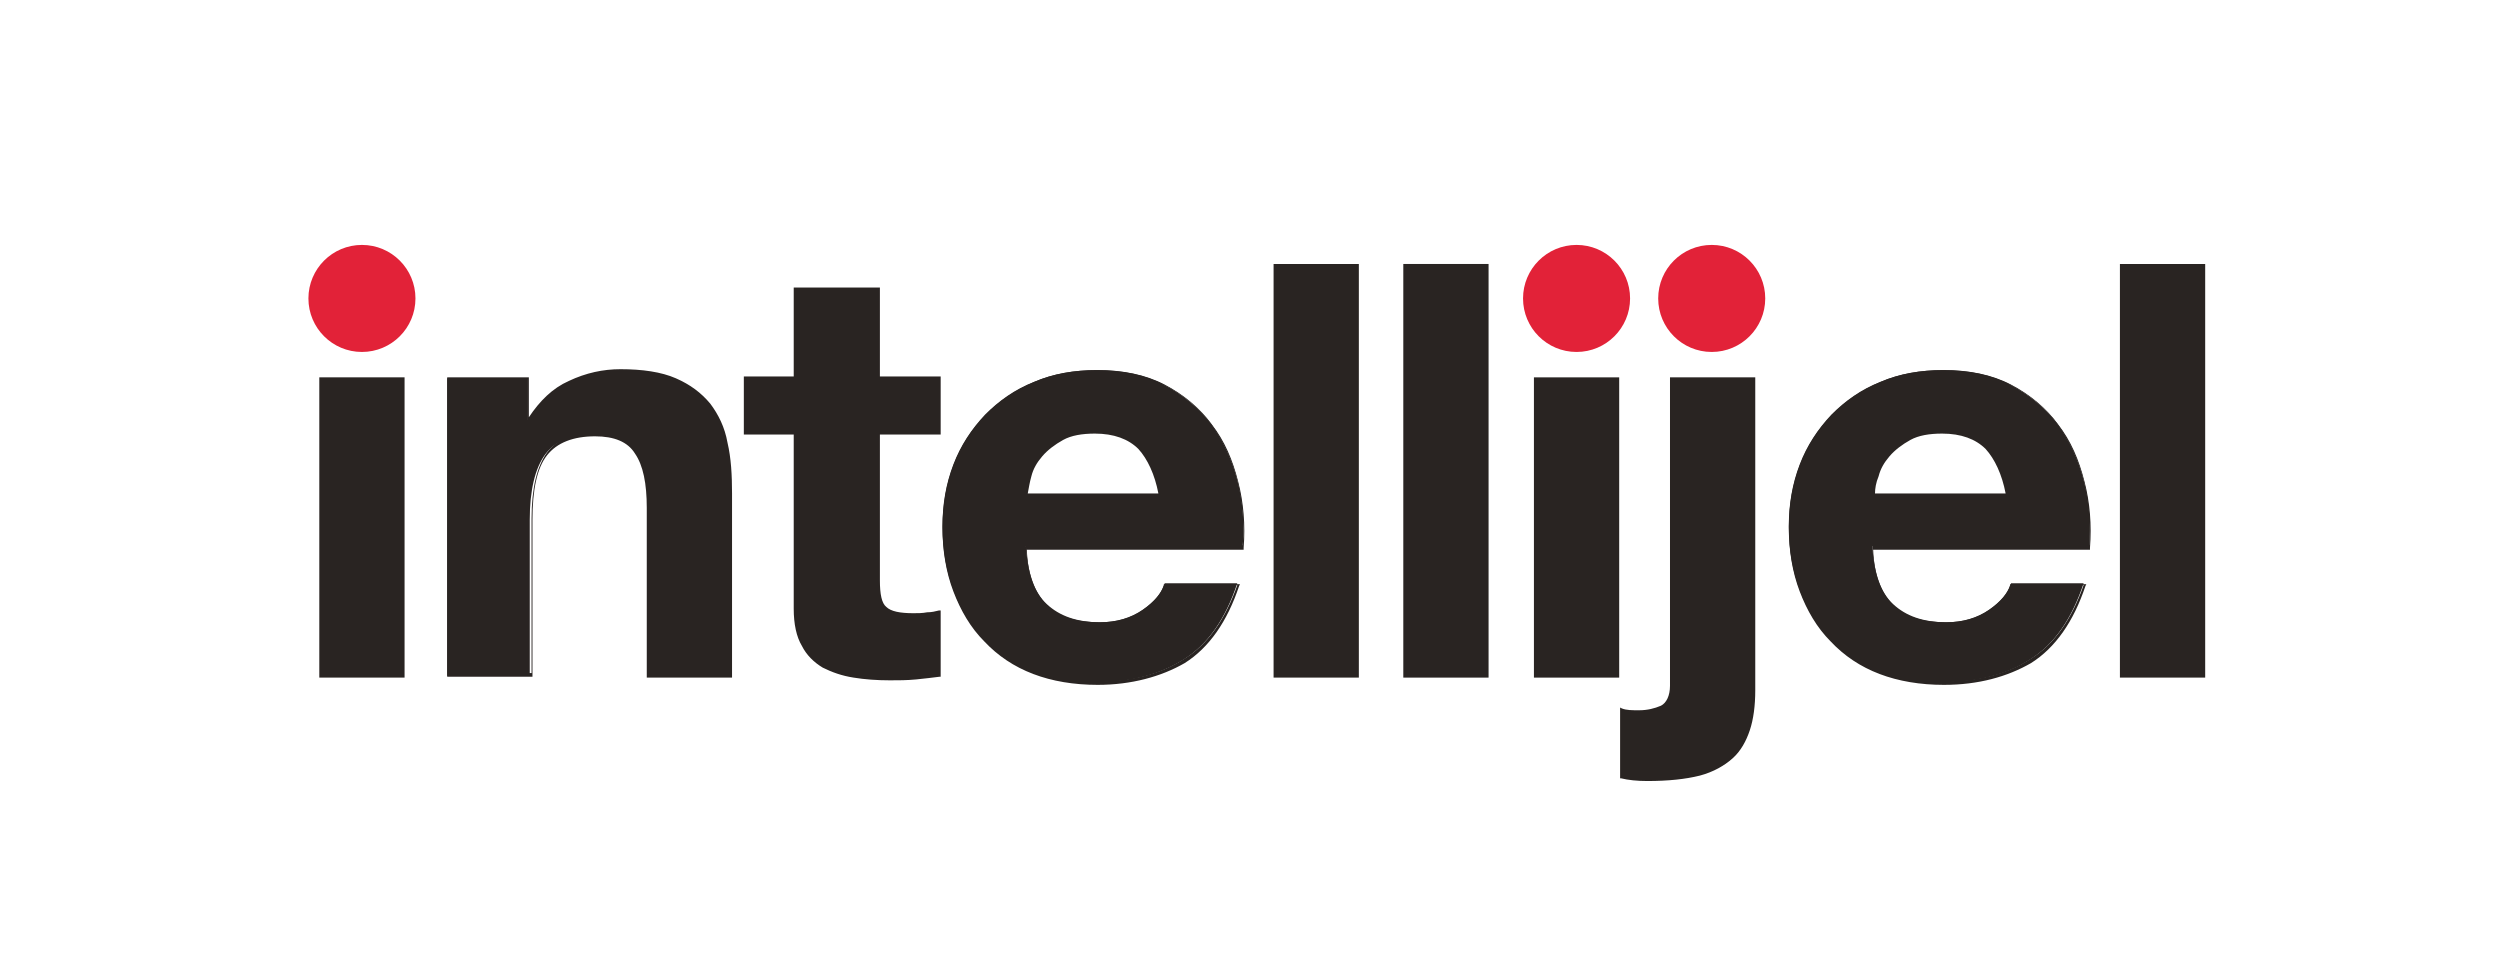 <?xml version="1.0" encoding="utf-8"?>
<!-- Generator: Adobe Illustrator 19.2.1, SVG Export Plug-In . SVG Version: 6.00 Build 0)  -->
<svg version="1.1" id="Layer_1" xmlns="http://www.w3.org/2000/svg" xmlns:xlink="http://www.w3.org/1999/xlink" x="0px" y="0px"
	 width="275.6px" height="107.2px" viewBox="0 0 275.6 107.2" style="enable-background:new 0 0 275.6 107.2;" xml:space="preserve"
	>
<style type="text/css">
	.st0{fill:#292422;}
	.st1{fill:#E22238;}
</style>
<g>
	<g>
		<g>
			<path class="st0" d="M44.4,41.7v32.8h-9.1V41.7H44.4z"/>
			<path class="st0" d="M44.6,74.7h-9.4V41.6h9.4V74.7z M35.5,74.3h8.8V41.9h-8.8V74.3z"/>
			<path class="st0" d="M58.1,41.7v4.6h0.2c1.2-1.9,2.6-3.3,4.5-4.2c1.8-0.9,3.7-1.3,5.6-1.3c2.4,0,4.4,0.3,6,1
				c1.6,0.7,2.8,1.6,3.7,2.7c0.9,1.2,1.5,2.6,1.9,4.2c0.4,1.7,0.5,3.5,0.5,5.5v20.2h-9.1V56c0-2.7-0.4-4.7-1.3-6.1
				c-0.9-1.3-2.4-2-4.6-2c-2.5,0-4.3,0.7-5.4,2.2c-1.1,1.5-1.7,3.9-1.7,7.2v17.2h-9.1V41.7H58.1z"/>
			<path class="st0" d="M80.7,74.7h-9.4V56c0-2.7-0.4-4.7-1.3-6c-0.8-1.3-2.3-1.9-4.4-1.9c-2.4,0-4.2,0.7-5.3,2.1
				c-1.1,1.4-1.6,3.8-1.6,7.1v17.3h-9.4V41.6h9V46c1.2-1.8,2.6-3.2,4.4-4c1.9-0.9,3.8-1.3,5.7-1.3c2.4,0,4.5,0.3,6.1,1
				c1.6,0.7,2.8,1.6,3.8,2.8c0.9,1.2,1.6,2.6,1.9,4.3c0.4,1.7,0.5,3.6,0.5,5.6V74.7z M71.6,74.3h8.8v-20c0-2-0.2-3.9-0.5-5.5
				c-0.4-1.6-1-3-1.9-4.2c-0.9-1.1-2.1-2-3.6-2.7c-1.5-0.6-3.5-1-5.9-1c-1.9,0-3.8,0.4-5.6,1.3c-1.8,0.8-3.3,2.2-4.4,4.1l0,0.1h-0.4
				v-4.6h-8.3v32.4h8.8v-17c0-3.4,0.6-5.8,1.7-7.3c1.1-1.5,3-2.3,5.5-2.3c2.2,0,3.8,0.7,4.7,2.1c0.9,1.4,1.3,3.4,1.3,6.1V74.3z"/>
			<path class="st0" d="M103.5,41.7v6h-6.7V64c0,1.5,0.3,2.5,0.8,3c0.5,0.5,1.5,0.8,3.1,0.8c0.5,0,1,0,1.5-0.1
				c0.5,0,0.9-0.1,1.3-0.2v7c-0.8,0.1-1.6,0.2-2.6,0.3c-0.9,0-1.9,0.1-2.8,0.1c-1.4,0-2.7-0.1-4-0.3c-1.3-0.2-2.4-0.6-3.3-1.1
				c-1-0.5-1.7-1.3-2.3-2.3c-0.6-1-0.8-2.3-0.8-4V47.7h-5.5v-6h5.5v-9.8h9.1v9.8H103.5z"/>
			<path class="st0" d="M98.1,75c-1.4,0-2.8-0.1-4-0.3c-1.3-0.2-2.4-0.6-3.4-1.1c-1-0.6-1.8-1.4-2.3-2.4c-0.6-1-0.9-2.4-0.9-4.1
				V47.9H82v-6.4h5.5v-9.8H97v9.8h6.7v6.4H97V64c0,1.5,0.2,2.5,0.7,2.9c0.5,0.5,1.5,0.7,3,0.7c0.5,0,1,0,1.5-0.1
				c0.5,0,0.9-0.1,1.3-0.2l0.2,0v7.3l-0.1,0c-0.8,0.1-1.6,0.2-2.6,0.3C100,75,99,75,98.1,75z M82.4,47.6h5.5v19.5
				c0,1.6,0.3,2.9,0.8,3.9c0.5,1,1.3,1.8,2.2,2.3c0.9,0.5,2,0.9,3.3,1.1c2,0.3,4.3,0.3,6.7,0.2c0.9,0,1.7-0.1,2.4-0.2v-6.6
				c-0.4,0.1-0.8,0.1-1.2,0.2c-0.5,0-1,0.1-1.5,0.1c-1.6,0-2.6-0.3-3.2-0.8c-0.6-0.5-0.8-1.6-0.8-3.2V47.6h6.7v-5.7h-6.7v-9.8h-8.8
				v9.8h-5.5V47.6z"/>
			<path class="st0" d="M115.4,66.6c1.4,1.3,3.3,2,5.9,2c1.8,0,3.4-0.5,4.7-1.4c1.3-0.9,2.1-1.9,2.4-2.9h8c-1.3,3.9-3.2,6.7-5.9,8.4
				c-2.7,1.7-5.9,2.5-9.6,2.5c-2.6,0-5-0.4-7.1-1.2c-2.1-0.8-3.9-2-5.3-3.5c-1.5-1.5-2.6-3.3-3.4-5.5c-0.8-2.1-1.2-4.4-1.2-7
				c0-2.5,0.4-4.7,1.2-6.8c0.8-2.1,2-3.9,3.5-5.5c1.5-1.5,3.3-2.8,5.4-3.6c2.1-0.9,4.4-1.3,6.9-1.3c2.8,0,5.3,0.5,7.4,1.6
				c2.1,1.1,3.8,2.5,5.2,4.3c1.3,1.8,2.3,3.9,2.9,6.2c0.6,2.3,0.8,4.8,0.6,7.3h-23.9C113.3,63.2,114,65.3,115.4,66.6z M125.7,49.4
				c-1.1-1.2-2.7-1.8-5-1.8c-1.5,0-2.7,0.2-3.6,0.7c-1,0.5-1.7,1.1-2.3,1.8c-0.6,0.7-1,1.5-1.2,2.3c-0.2,0.8-0.4,1.5-0.4,2.2H128
				C127.5,52.3,126.8,50.6,125.7,49.4z"/>
			<path class="st0" d="M121,75.5c-2.6,0-5-0.4-7.1-1.2c-2.1-0.8-3.9-2-5.4-3.6c-1.5-1.5-2.6-3.4-3.4-5.5c-0.8-2.1-1.2-4.5-1.2-7
				c0-2.5,0.4-4.8,1.2-6.9c0.8-2.1,2-4,3.5-5.5c1.5-1.6,3.3-2.8,5.4-3.7c2.1-0.9,4.4-1.3,7-1.3c2.8,0,5.3,0.5,7.4,1.6
				c2.1,1.1,3.9,2.6,5.2,4.4c1.4,1.8,2.3,3.9,2.9,6.3c0.6,2.3,0.8,4.8,0.6,7.3l0,0.2h-23.9c0.1,2.8,0.9,4.8,2.2,6.1l0,0
				c1.3,1.3,3.3,1.9,5.8,1.9c1.8,0,3.4-0.4,4.7-1.3c1.3-0.9,2.1-1.8,2.4-2.8l0-0.1h8.4l-0.1,0.2c-1.3,3.9-3.3,6.8-6,8.5
				C128,74.6,124.7,75.5,121,75.5z M121,41c-2.5,0-4.8,0.4-6.8,1.3c-2,0.9-3.8,2.1-5.3,3.6c-1.5,1.5-2.6,3.3-3.4,5.4
				c-0.8,2.1-1.2,4.4-1.2,6.8c0,2.5,0.4,4.8,1.2,6.9c0.8,2.1,1.9,3.9,3.3,5.4c1.4,1.5,3.2,2.7,5.3,3.5c2.1,0.8,4.4,1.2,7,1.2
				c3.7,0,6.9-0.8,9.5-2.5c2.6-1.6,4.5-4.4,5.8-8.1h-7.7c-0.3,1-1.2,2-2.5,2.9c-1.3,0.9-3,1.4-4.8,1.4c-2.6,0-4.6-0.7-6-2l0,0
				c-1.4-1.3-2.2-3.5-2.3-6.5l0-0.2h23.9c0.2-2.5-0.1-4.8-0.6-7.1c-0.6-2.3-1.6-4.4-2.9-6.2c-1.3-1.8-3-3.2-5.1-4.3
				C126.2,41.5,123.7,41,121,41z M128.2,54.8H113l0-0.2c0-0.6,0.2-1.4,0.4-2.2c0.2-0.8,0.7-1.6,1.2-2.3c0.6-0.7,1.4-1.4,2.4-1.9
				c1-0.5,2.2-0.7,3.7-0.7c2.3,0,4,0.6,5.1,1.8l0,0c1.1,1.2,1.9,3,2.3,5.3L128.2,54.8z M113.3,54.4h14.4c-0.4-2.1-1.2-3.8-2.2-4.9
				l0,0c-1.1-1.1-2.7-1.7-4.8-1.7c-1.4,0-2.6,0.2-3.5,0.7c-0.9,0.5-1.7,1.1-2.3,1.8c-0.6,0.7-1,1.4-1.2,2.2
				C113.5,53.2,113.4,53.9,113.3,54.4z"/>
			<path class="st0" d="M149.6,29.2v45.3h-9.1V29.2H149.6z"/>
			<path class="st0" d="M149.8,74.7h-9.4V29.1h9.4V74.7z M140.7,74.3h8.8V29.4h-8.8V74.3z"/>
			<path class="st0" d="M164,29.2v45.3h-9.1V29.2H164z"/>
			<path class="st0" d="M164.1,74.7h-9.4V29.1h9.4V74.7z M155,74.3h8.8V29.4H155V74.3z"/>
			<path class="st0" d="M178.3,41.7v32.8h-9.1V41.7H178.3z"/>
			<path class="st0" d="M178.5,74.7h-9.4V41.6h9.4V74.7z M169.4,74.3h8.8V41.9h-8.8V74.3z"/>
			<path class="st0" d="M180.6,78.6c0.9,0,1.8-0.2,2.5-0.5c0.7-0.4,1.1-1.2,1.1-2.4V41.7h9.1v34.4c0,1.7-0.2,3.1-0.5,4.4
				c-0.4,1.2-1,2.3-1.9,3.1c-0.9,0.8-2.1,1.4-3.6,1.8c-1.5,0.4-3.4,0.6-5.7,0.6c-1.1,0-2-0.1-2.9-0.3v-7.4
				C179.2,78.5,179.8,78.6,180.6,78.6z"/>
			<path class="st0" d="M181.6,86.1c-1.1,0-2.1-0.1-2.9-0.3l-0.1,0v-7.8l0.2,0.1c0.5,0.2,1.1,0.2,1.9,0.2c0.9,0,1.7-0.2,2.4-0.5
				c0.6-0.3,1-1.1,1-2.2V41.6h9.4v34.5c0,1.7-0.2,3.2-0.6,4.4c-0.4,1.2-1,2.3-1.9,3.1c-0.9,0.8-2.1,1.5-3.6,1.9
				C185.8,85.9,183.9,86.1,181.6,86.1z M178.9,85.6c0.8,0.1,1.7,0.2,2.7,0.2c2.3,0,4.2-0.2,5.7-0.6c1.5-0.4,2.6-1,3.5-1.8
				c0.9-0.8,1.5-1.8,1.8-3c0.4-1.2,0.5-2.7,0.5-4.3V41.9h-8.8v33.8c0,1.3-0.4,2.1-1.1,2.5c-0.7,0.4-1.6,0.6-2.5,0.6
				c-0.7,0-1.3-0.1-1.8-0.2V85.6z"/>
			<path class="st0" d="M208.7,66.6c1.4,1.3,3.3,2,5.9,2c1.8,0,3.4-0.5,4.7-1.4c1.3-0.9,2.1-1.9,2.4-2.9h8c-1.3,3.9-3.2,6.7-5.9,8.4
				c-2.6,1.7-5.9,2.5-9.6,2.5c-2.6,0-5-0.4-7.1-1.2c-2.1-0.8-3.9-2-5.3-3.5c-1.5-1.5-2.6-3.3-3.4-5.5c-0.8-2.1-1.2-4.4-1.2-7
				c0-2.5,0.4-4.7,1.2-6.8c0.8-2.1,2-3.9,3.5-5.5c1.5-1.5,3.3-2.8,5.4-3.6c2.1-0.9,4.4-1.3,6.9-1.3c2.8,0,5.3,0.5,7.4,1.6
				c2.1,1.1,3.8,2.5,5.2,4.3c1.3,1.8,2.3,3.9,2.9,6.2c0.6,2.3,0.8,4.8,0.6,7.3h-23.9C206.6,63.2,207.3,65.3,208.7,66.6z M219,49.4
				c-1.1-1.2-2.7-1.8-5-1.8c-1.5,0-2.7,0.2-3.6,0.7c-1,0.5-1.7,1.1-2.3,1.8c-0.6,0.7-1,1.5-1.2,2.3c-0.2,0.8-0.4,1.5-0.4,2.2h14.8
				C220.9,52.3,220.1,50.6,219,49.4z"/>
			<path class="st0" d="M214.3,75.5c-2.6,0-5-0.4-7.1-1.2c-2.1-0.8-3.9-2-5.4-3.6c-1.5-1.5-2.6-3.4-3.4-5.5c-0.8-2.1-1.2-4.5-1.2-7
				c0-2.5,0.4-4.8,1.2-6.9c0.8-2.1,2-4,3.5-5.5c1.5-1.6,3.3-2.8,5.4-3.7c2.1-0.9,4.4-1.3,7-1.3c2.8,0,5.3,0.5,7.4,1.6
				c2.1,1.1,3.9,2.6,5.2,4.4c1.4,1.8,2.3,3.9,2.9,6.3c0.6,2.3,0.8,4.8,0.6,7.3l0,0.2h-23.9c0.1,2.8,0.9,4.8,2.2,6.1l0,0
				c1.3,1.3,3.3,1.9,5.8,1.9c1.8,0,3.4-0.4,4.7-1.3c1.3-0.9,2.1-1.8,2.4-2.8l0-0.1h8.4l-0.1,0.2c-1.3,3.9-3.3,6.8-6,8.5
				C221.3,74.6,218.1,75.5,214.3,75.5z M214.3,41c-2.5,0-4.8,0.4-6.8,1.3c-2,0.9-3.8,2.1-5.3,3.6c-1.5,1.5-2.6,3.3-3.4,5.4
				c-0.8,2.1-1.2,4.4-1.2,6.8c0,2.5,0.4,4.8,1.2,6.9c0.8,2.1,1.9,3.9,3.3,5.4c1.4,1.5,3.2,2.7,5.3,3.5c2.1,0.8,4.4,1.2,7,1.2
				c3.7,0,6.9-0.8,9.5-2.5c2.6-1.6,4.5-4.4,5.8-8.1h-7.7c-0.3,1-1.2,2-2.5,2.9c-1.3,0.9-3,1.4-4.8,1.4c-2.6,0-4.6-0.7-6-2l0,0
				c-1.4-1.3-2.2-3.5-2.3-6.5l0-0.2h23.9c0.1-2.5-0.1-4.8-0.6-7.1c-0.6-2.3-1.6-4.4-2.9-6.2c-1.3-1.8-3-3.2-5.1-4.3
				C219.5,41.5,217.1,41,214.3,41z M221.5,54.8h-15.2l0-0.2c0-0.6,0.2-1.4,0.4-2.2c0.2-0.8,0.7-1.6,1.2-2.3c0.6-0.7,1.4-1.4,2.4-1.9
				c1-0.5,2.2-0.7,3.7-0.7c2.3,0,4,0.6,5.1,1.8l0,0c1.1,1.2,1.9,3,2.3,5.3L221.5,54.8z M206.7,54.4h14.4c-0.4-2.1-1.2-3.8-2.2-4.9
				l0,0c-1.1-1.1-2.7-1.7-4.8-1.7c-1.4,0-2.6,0.2-3.5,0.7c-0.9,0.5-1.7,1.1-2.3,1.8c-0.6,0.7-1,1.4-1.2,2.2
				C206.8,53.2,206.7,53.9,206.7,54.4z"/>
			<path class="st0" d="M242.9,29.2v45.3h-9.1V29.2H242.9z"/>
			<path class="st0" d="M243.1,74.7h-9.4V29.1h9.4V74.7z M234,74.3h8.8V29.4H234V74.3z"/>
		</g>
		<g>
			<circle class="st1" cx="39.9" cy="32.9" r="5.9"/>
		</g>
		<g>
			<circle class="st1" cx="173.8" cy="32.9" r="5.9"/>
		</g>
		<g>
			<circle class="st1" cx="188.7" cy="32.9" r="5.9"/>
		</g>
	</g>
</g>
</svg>
